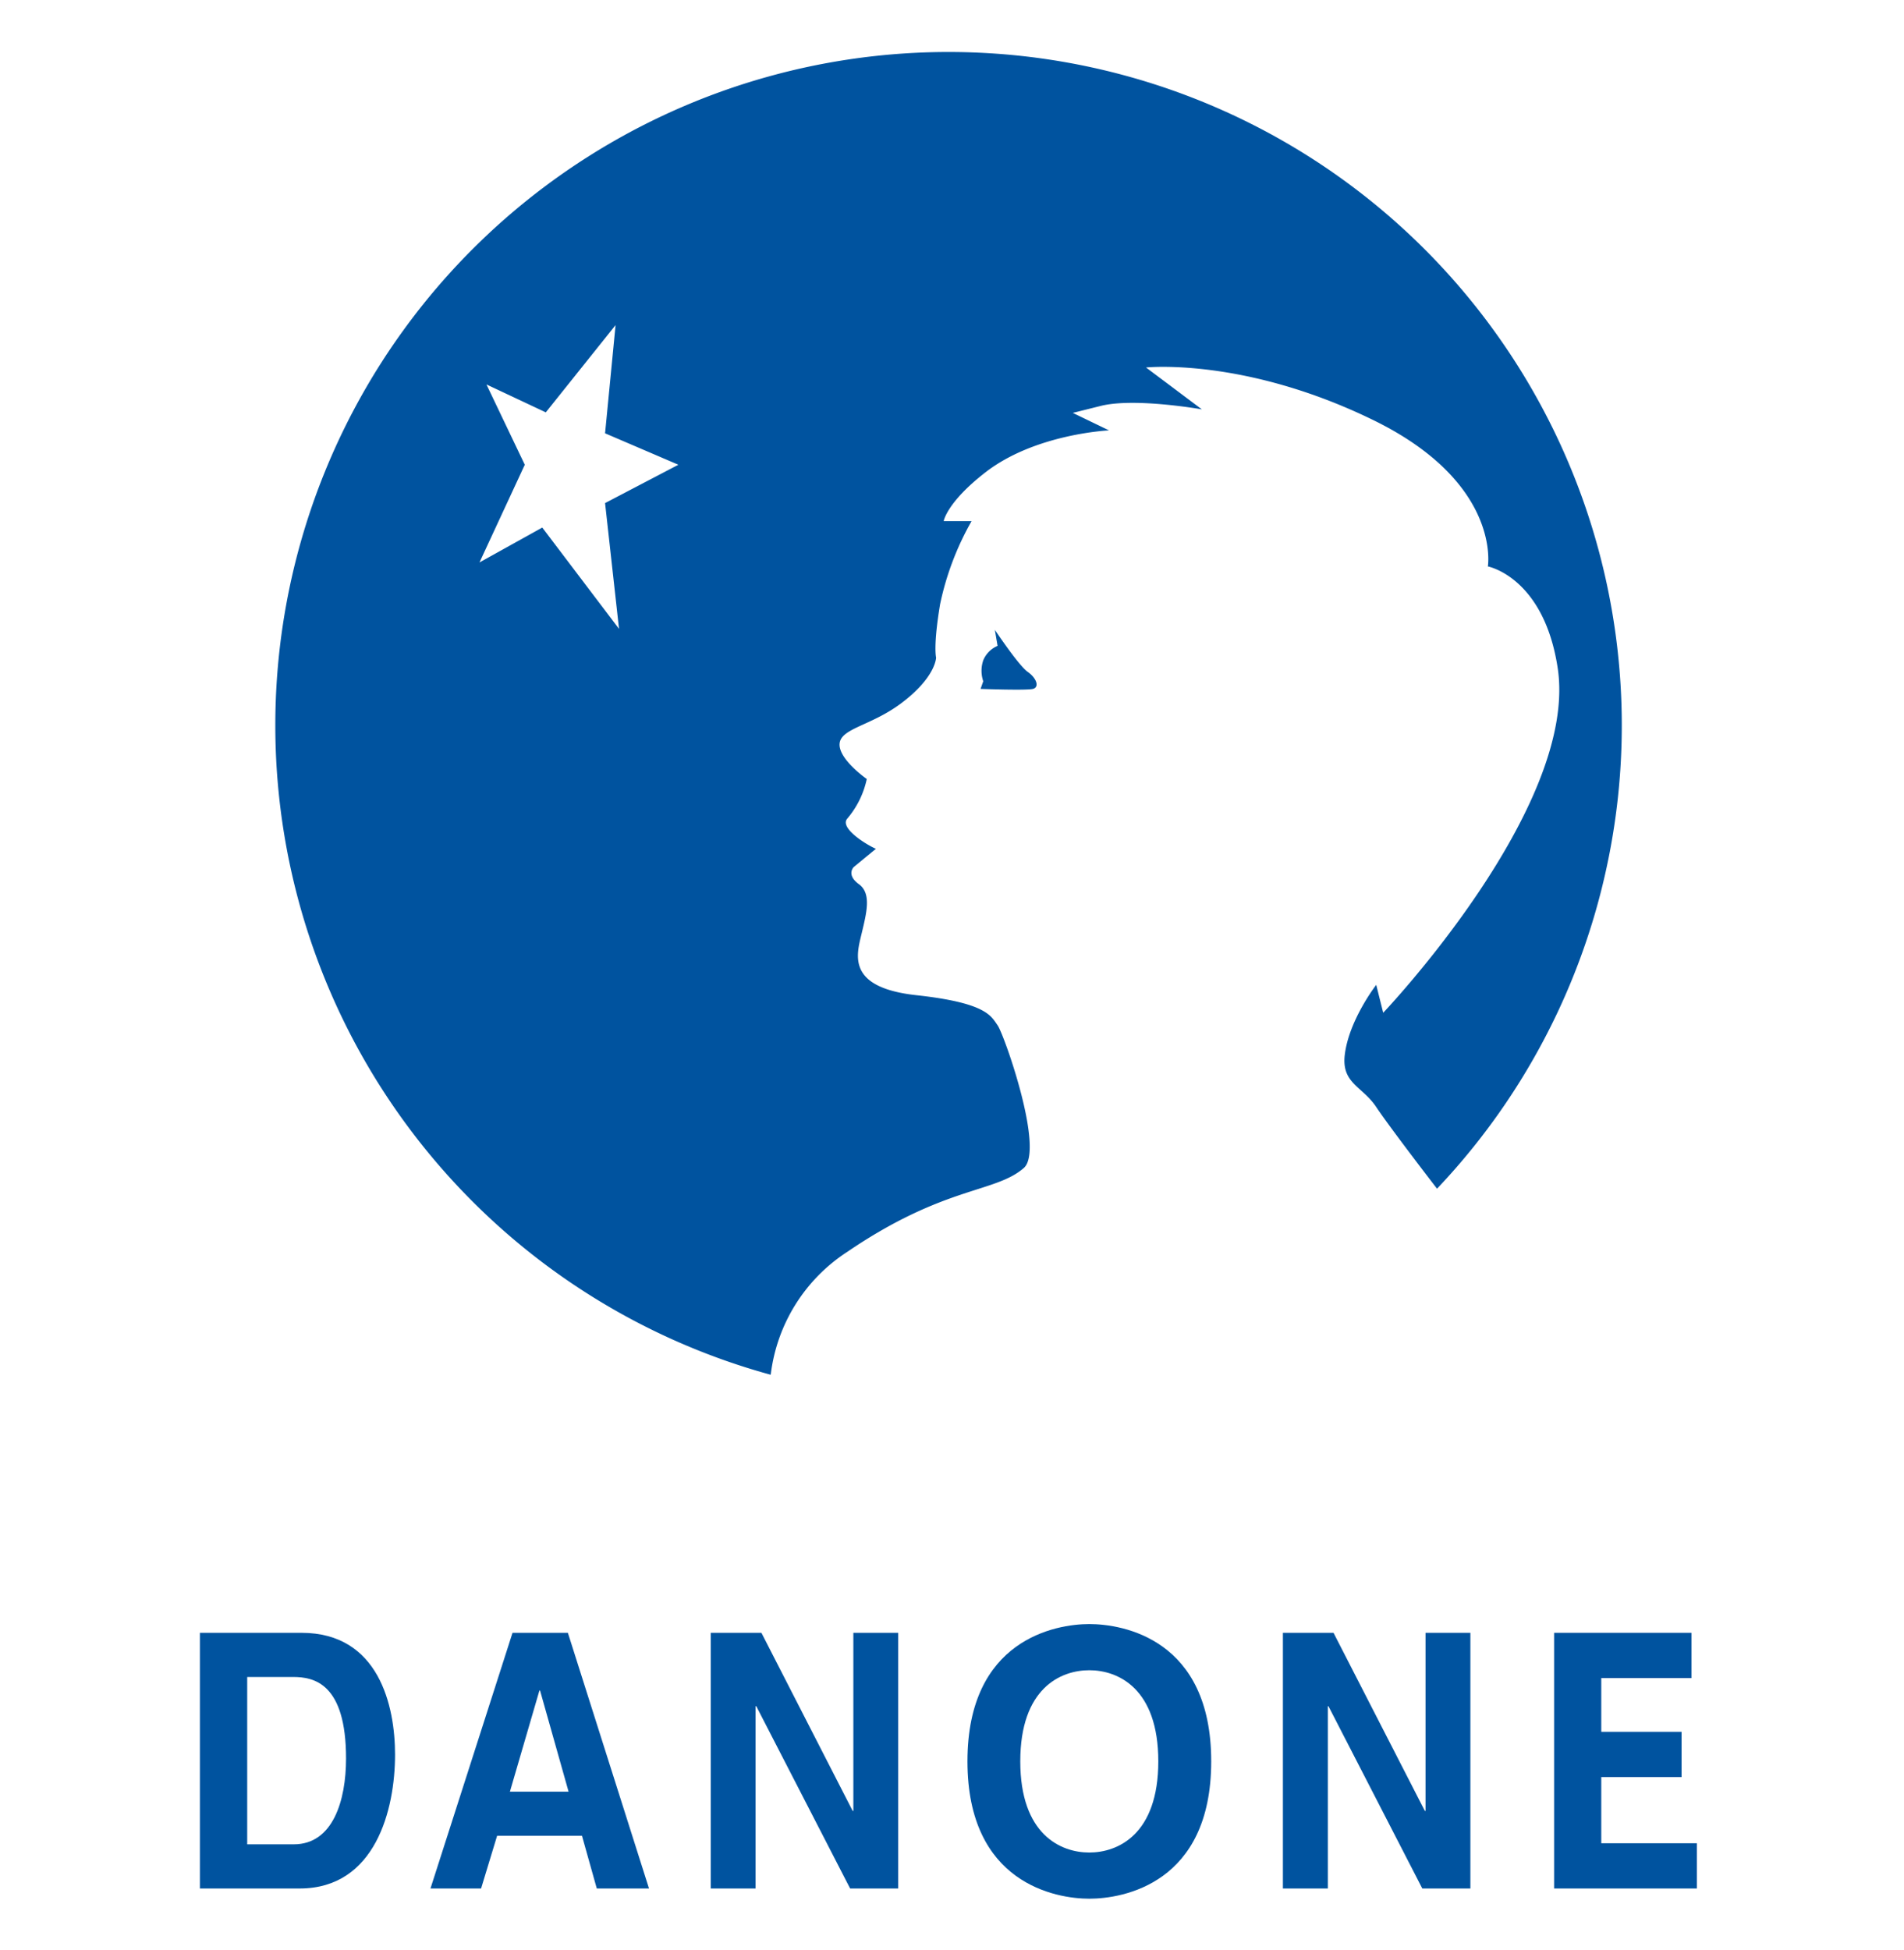 <?xml version="1.0" encoding="UTF-8"?>
<svg id="Layer_1" data-name="Layer 1" xmlns="http://www.w3.org/2000/svg" viewBox="0 0 248.31 254.3"><defs><style>.cls-1{fill:none;}.cls-1,.cls-2{fill-rule:evenodd;}.cls-2{fill:#00539f;}</style></defs><title>Danone</title><polygon class="cls-1" points="-0.31 3.21 247.69 3.21 247.69 251.22 -0.31 251.22 -0.31 3.21 -0.31 3.21"/><path class="cls-2" d="M71.18,53.77l-7.74-3.64,5,10.47L62.53,73.34l8.19-4.55L80.73,82,78.91,65.6l9.56-5-9.56-4.1,1.37-14.11-9.1,11.38Zm29.29,125.48A87.8,87.8,0,1,1,187.41,155s-6.11-7.92-7.93-10.65-4.55-3.07-4.1-6.82c.55-4.54,4.1-9.11,4.1-9.11l.91,3.64s25.55-26.85,22.75-45c-1.82-11.83-9.1-13.2-9.1-13.2s1.82-10.92-15-19.11-29.58-6.83-29.58-6.83l7.28,5.46s-8.76-1.56-13.19-.45l-3.64.91,4.72,2.28s-9.61.43-16.1,5.46c-5.06,3.92-5.46,6.37-5.46,6.37h3.64A37.37,37.37,0,0,0,122.6,78.8c-.91,5.46-.52,6.94-.52,6.94s0,2.56-4.6,6c-3.37,2.5-6.66,3.07-7.68,4.44-1.55,2.06,3.24,5.4,3.24,5.4a11.7,11.7,0,0,1-2.56,5.18c-1,1.24,2.56,3.41,3.75,3.92l-2.9,2.39s-1,1,.68,2.22,1,3.75.35,6.48-2,7,7.16,8,9.73,2.73,10.58,3.92,6.15,16.22,3.42,18.61c-3.76,3.28-10.35,2.31-23,10.92a22.23,22.23,0,0,0-10,16Z"/><path class="cls-2" d="M129.76,82.15s3.07,4.61,4.27,5.46,1.53,2,.68,2.22-6.83,0-6.83,0l.35-1a4.24,4.24,0,0,1,0-2.73,3.48,3.48,0,0,1,1.87-1.88l-.34-2Z"/><path class="cls-2" d="M26.08,212.91H39.32c10.11,0,12.2,9.57,12.2,15.88,0,7.15-2.55,17.46-12.45,17.46h-13V212.91Zm6.14,27.58h6.1c5.1,0,6.81-5.71,6.81-11.19,0-9.84-4.22-10.63-6.89-10.63h-6v21.82Z"/><path class="cls-2" d="M62.74,246.25h-6.6l10.7-33.34h7.22l10.58,33.34H77.83l-1.93-6.87H64.83l-2.09,6.87Zm3.76-12.63h7.65l-3.72-13.19h-.08L66.5,233.62Z"/><polygon class="cls-2" points="111.29 212.91 117.14 212.91 117.14 246.25 110.87 246.25 98.63 222.48 98.54 222.48 98.54 246.25 92.69 246.25 92.69 212.91 99.3 212.91 111.2 236.13 111.29 236.13 111.29 212.91 111.29 212.91"/><path class="cls-2" d="M142.06,211.77c4.38,0,15.9,1.94,15.9,17.9s-11.52,17.91-15.9,17.91-15.89-2-15.89-17.91,11.52-17.9,15.89-17.9Zm0,29.79c3.74,0,9-2.37,9-11.89s-5.25-11.88-9-11.88-9,2.36-9,11.88,5.25,11.89,9,11.89Z"/><polygon class="cls-2" points="185.91 212.91 191.76 212.91 191.76 246.25 185.49 246.25 173.25 222.48 173.17 222.48 173.17 246.25 167.31 246.25 167.31 212.91 173.91 212.91 185.82 236.13 185.91 236.13 185.91 212.91 185.91 212.91"/><polygon class="cls-2" points="220.59 218.81 208.83 218.81 208.83 225.82 219.3 225.82 219.3 231.72 208.83 231.72 208.83 240.35 221.3 240.35 221.3 246.25 202.68 246.25 202.68 212.91 220.59 212.91 220.59 218.81 220.59 218.81"/></svg>